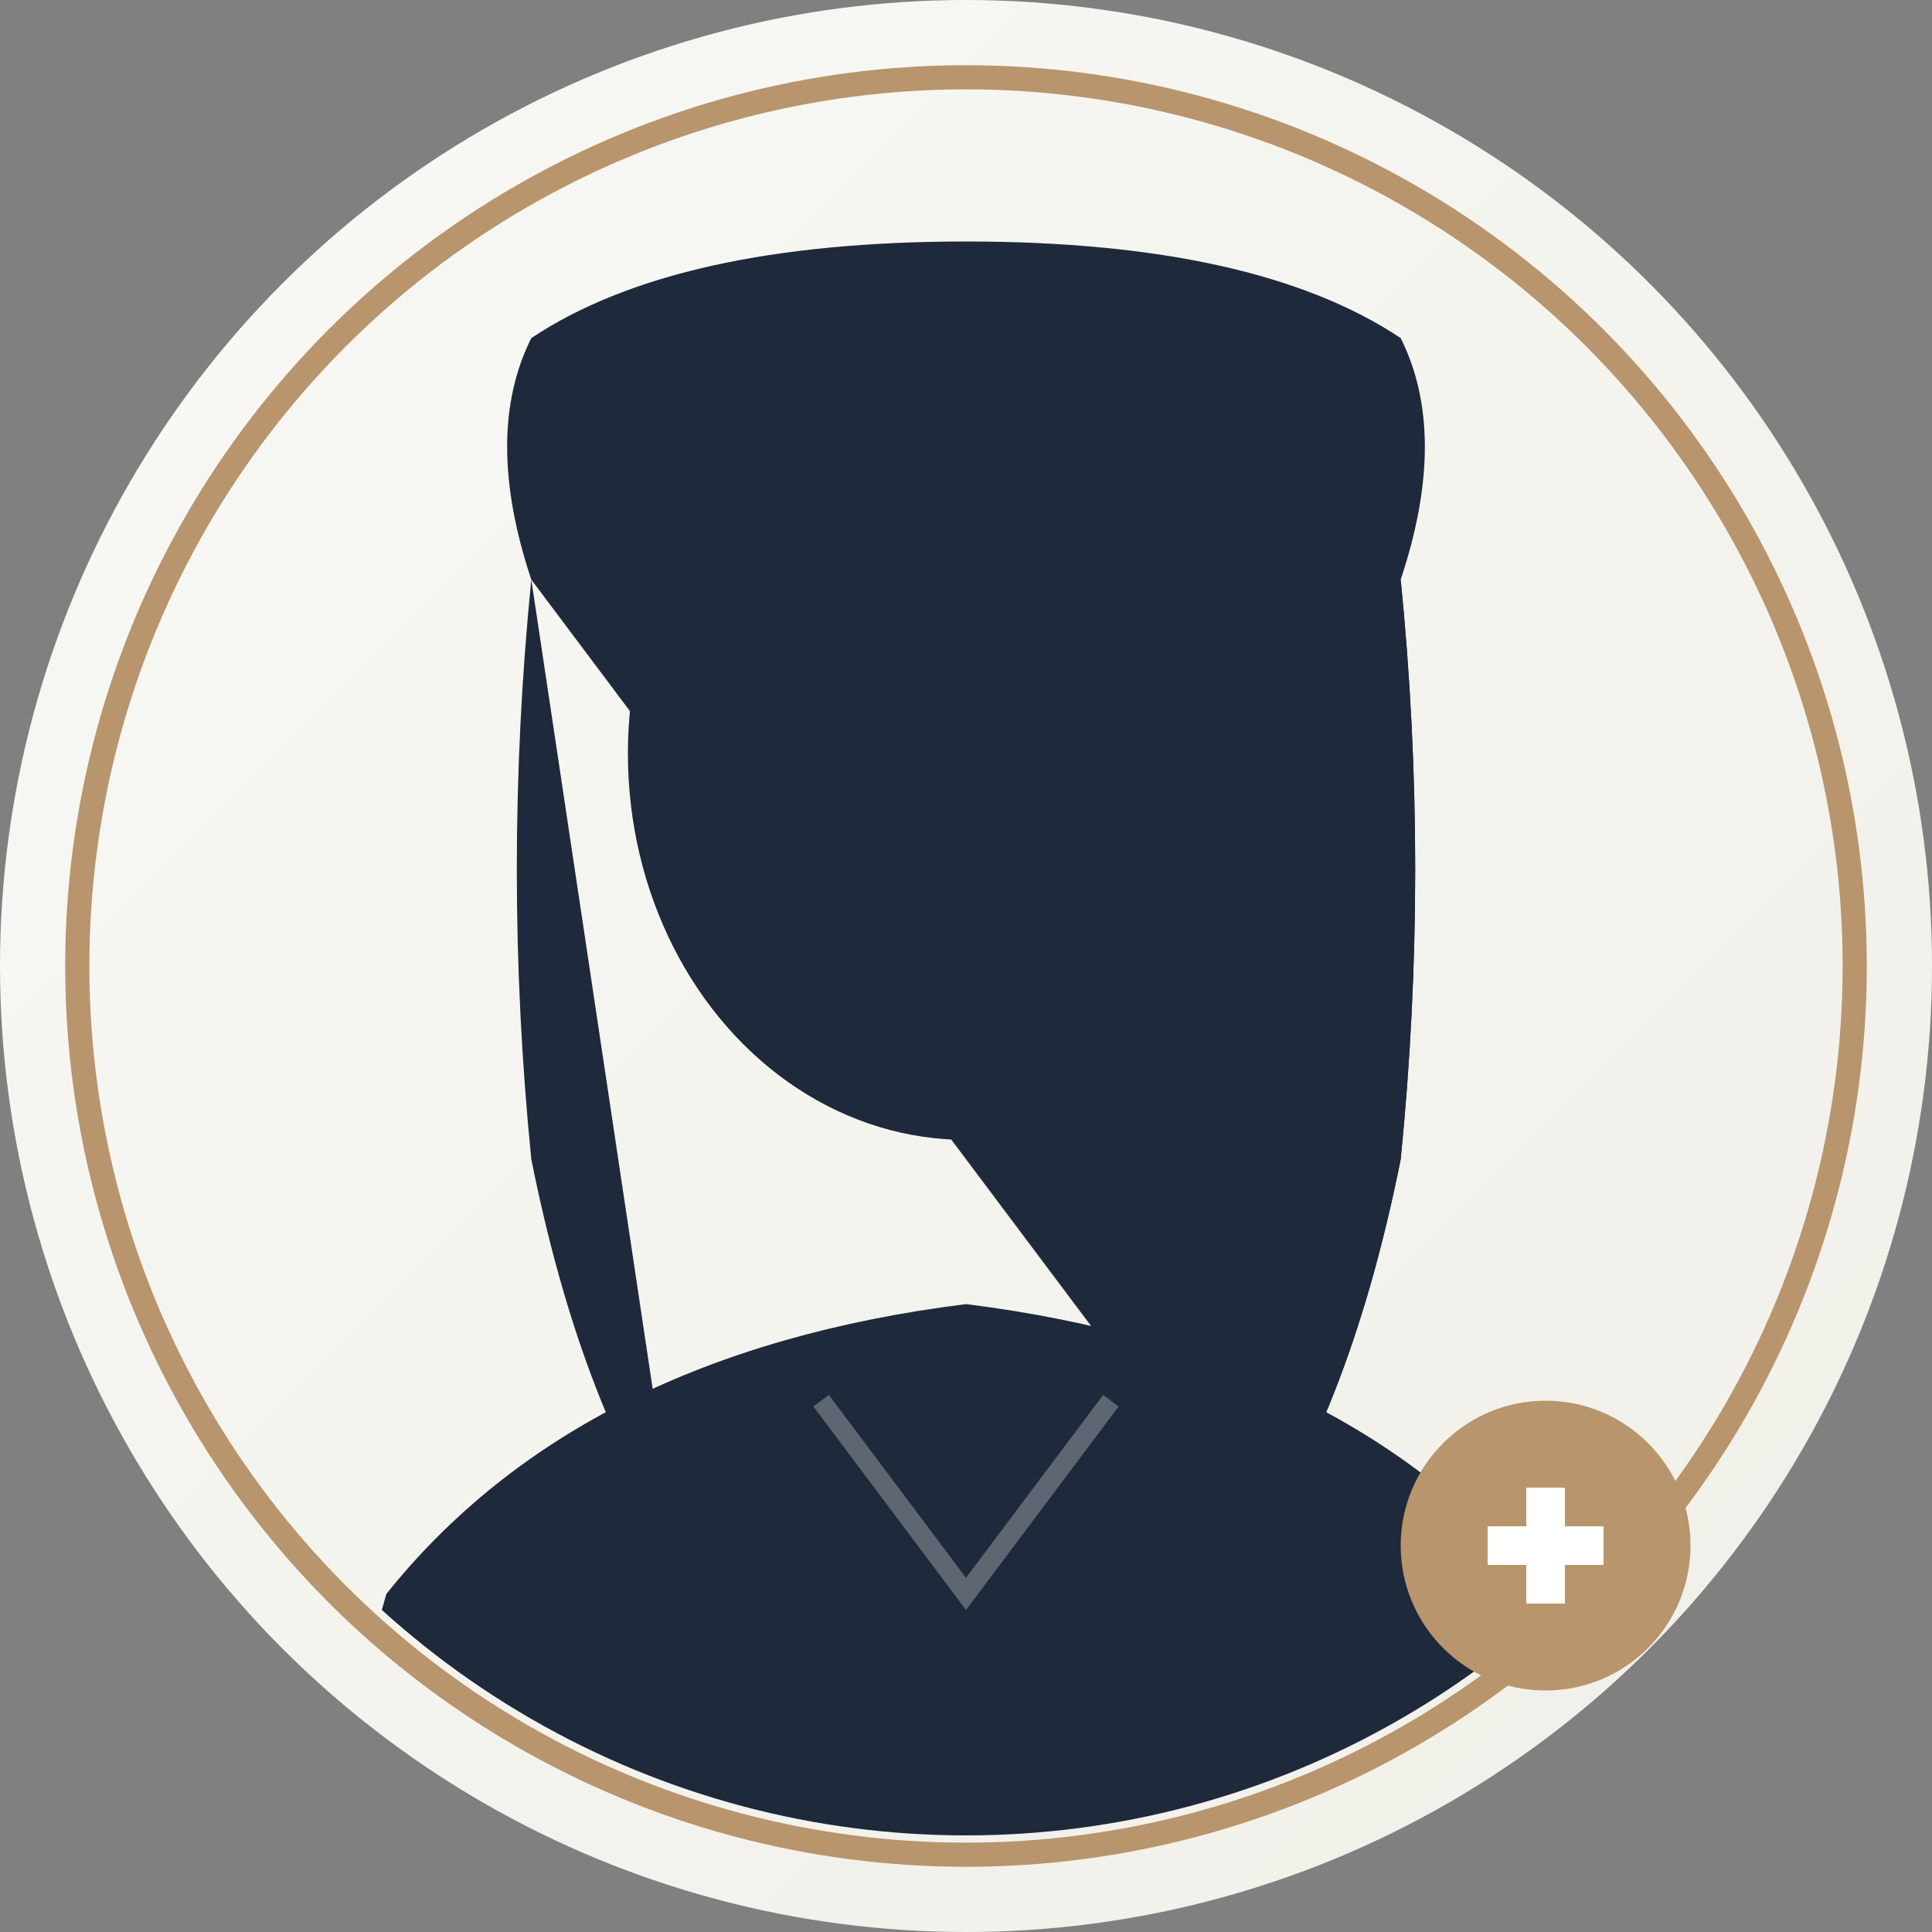 <svg xmlns="http://www.w3.org/2000/svg" width="200" height="200"><rect width="100%" height="100%" fill="#808080" stroke="none"/><defs><linearGradient id="a" x1="0%" x2="100%" y1="0%" y2="100%"><stop offset="0%" style="stop-color:#f8f8f5"/><stop offset="100%" style="stop-color:#f0efe8"/></linearGradient><clipPath id="b"><circle cx="100" cy="100" r="90"/></clipPath></defs><circle cx="100" cy="100" r="100" fill="url(#a)"/><g clip-path="url(#b)"><ellipse cx="100" cy="78" fill="#1e293b" rx="35" ry="40"/><path fill="#1e293b" d="M55 60q-5-15 0-25 15-10 45-10t45 10q5 10 0 25 3 30 0 60-5 25-15 40"/><path fill="#1e293b" d="M145 60q3 30 0 60-5 25-15 40M55 60q-3 30 0 60 5 25 15 40"/><path fill="#1e293b" d="M40 165q20-25 60-30 40 5 60 30l10 35H30Z"/><path fill="none" stroke="#f5f5f0" stroke-width="2" d="m85 145 15 20 15-20" opacity=".3"/></g><circle cx="100" cy="100" r="92" fill="none" stroke="#b8956c" stroke-width="2.5"/><g transform="translate(160 160)"><circle r="15" fill="#b8956c"/><path fill="#fff" d="M-6-2H6v4H-6z"/><path fill="#fff" d="M-2-6h4V6h-4z"/></g></svg>